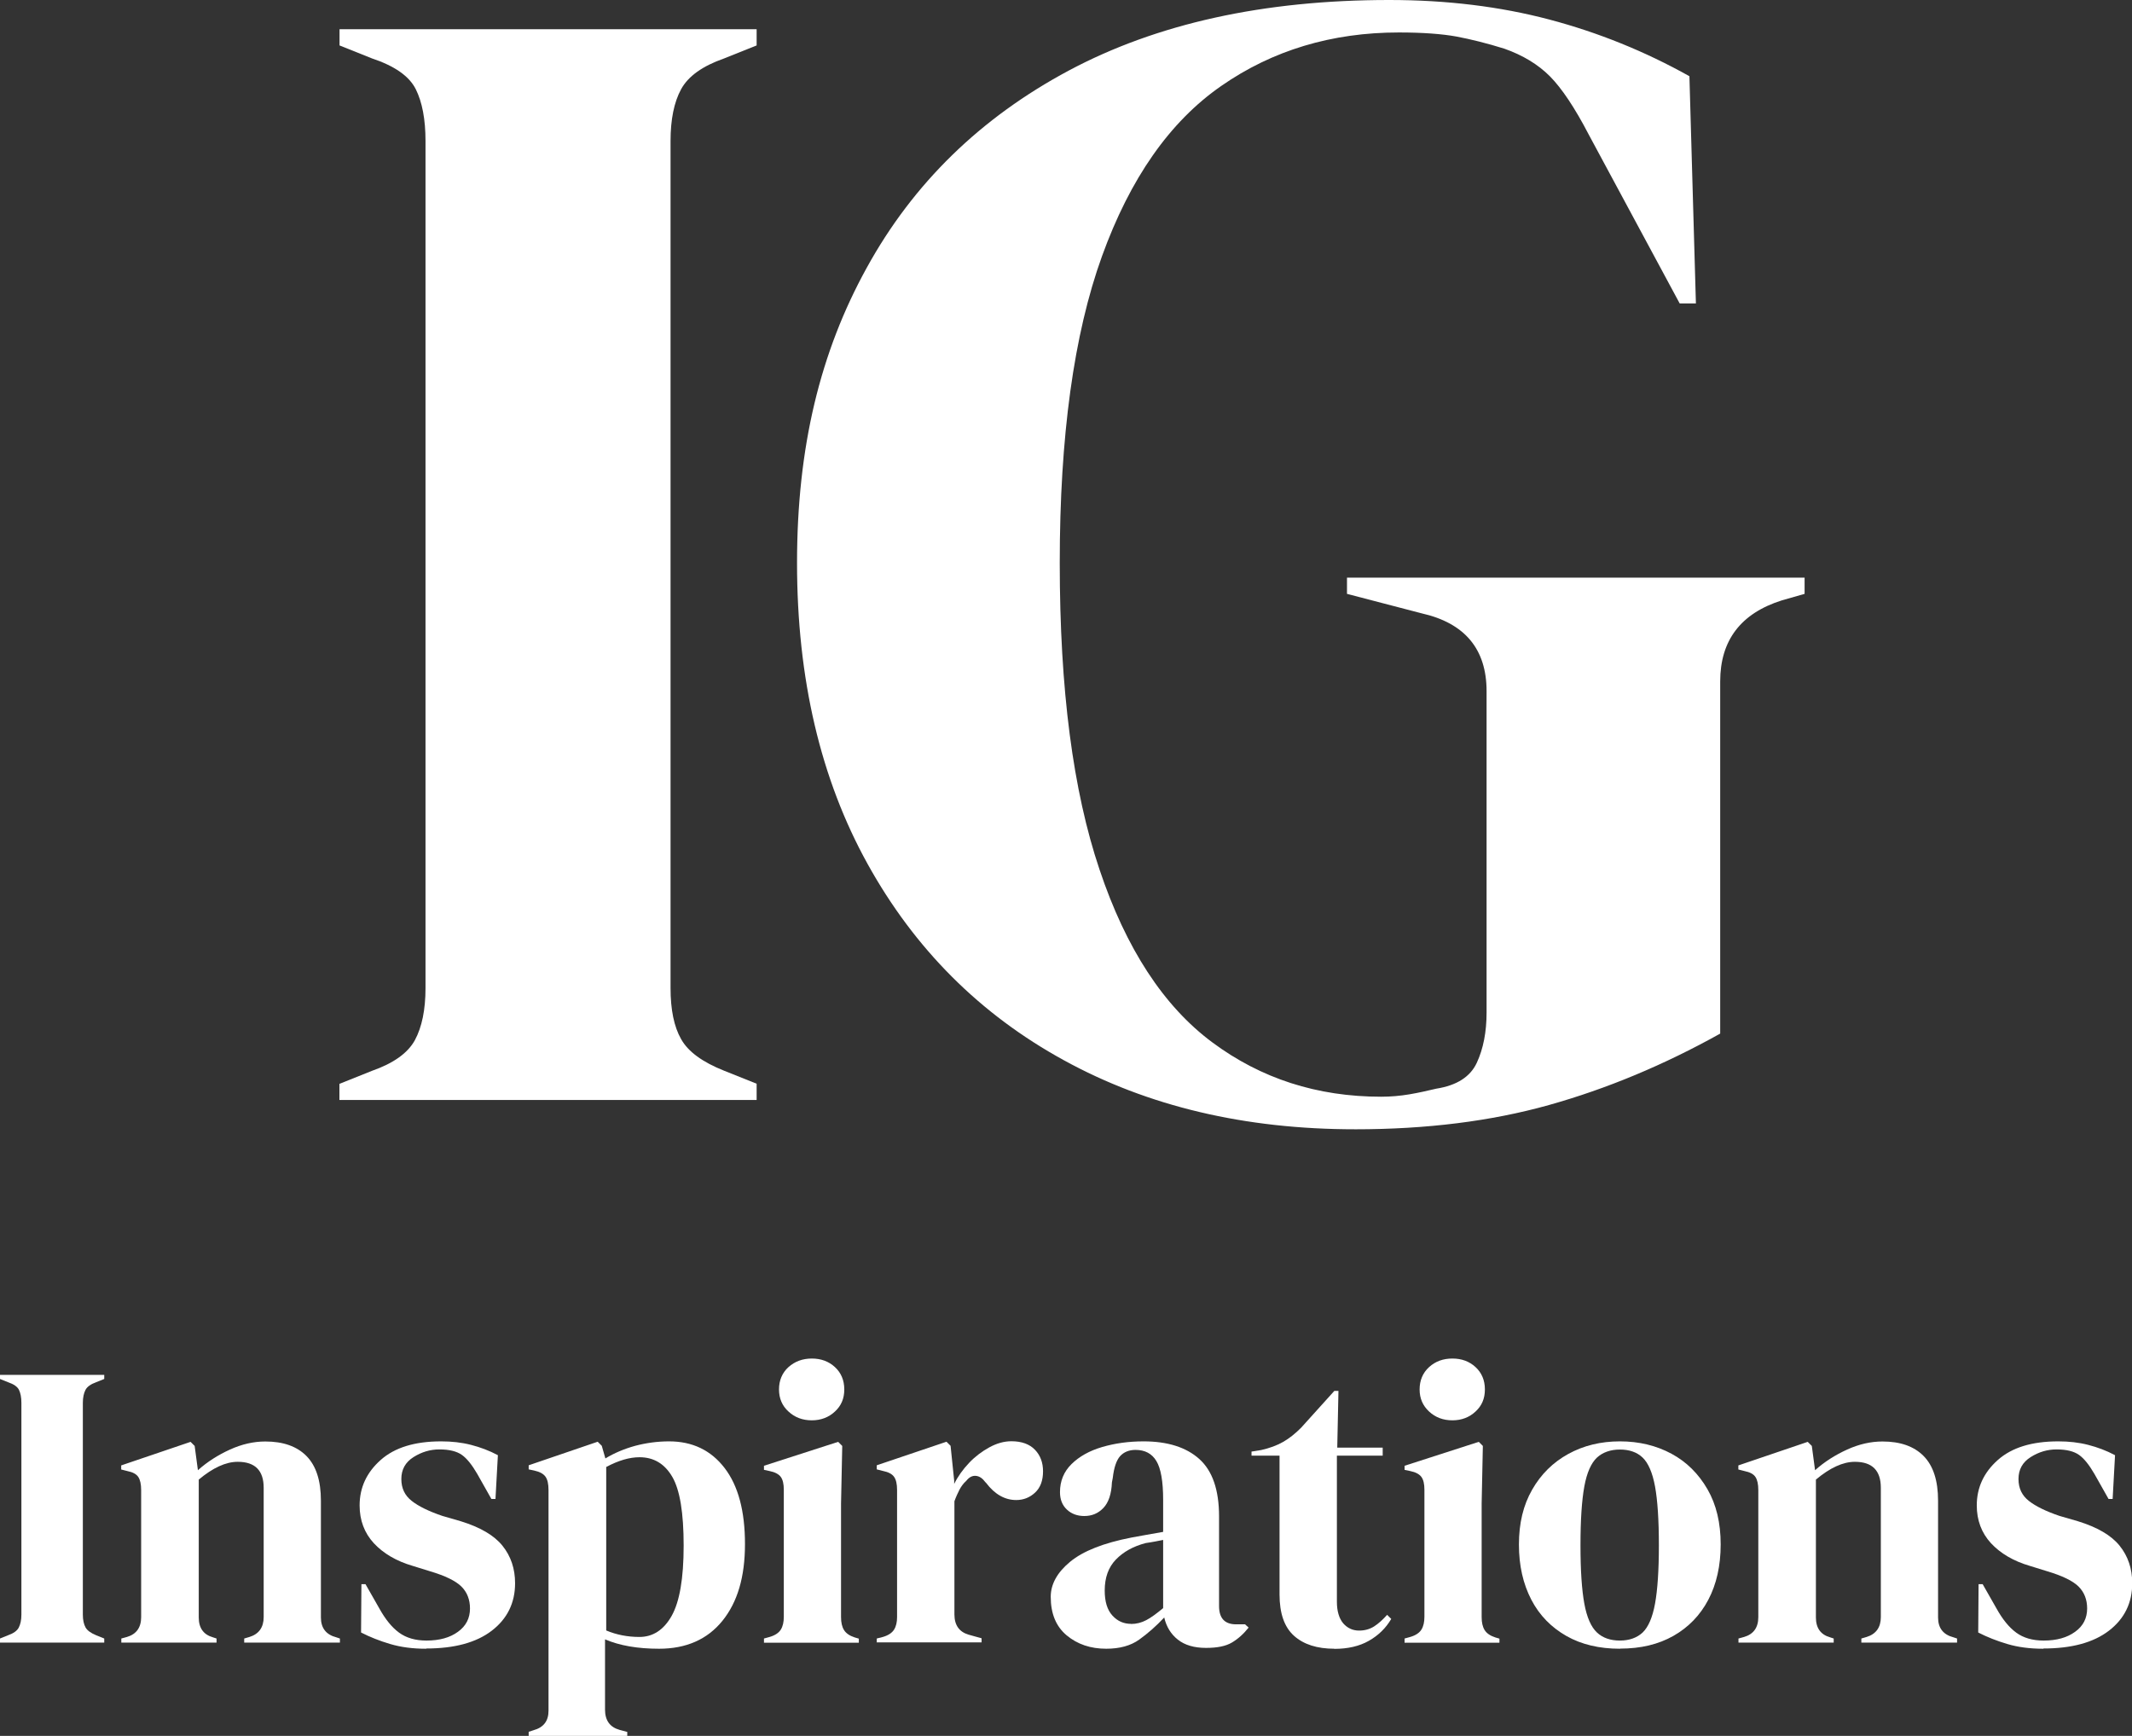 <?xml version="1.0" encoding="UTF-8"?> <svg xmlns="http://www.w3.org/2000/svg" id="Calque_1" viewBox="0 0 177.32 144.4"><rect x="0" y="0" width="177.32" height="144.4" fill="#333333" stroke="none"/><path d="M0,136.64v-.34l.67-.27c.45-.16.75-.37.89-.64.14-.27.22-.63.22-1.08v-17.61c0-.45-.07-.81-.2-1.08-.13-.27-.44-.48-.91-.64l-.67-.27v-.34h8.67v.34l-.67.27c-.45.16-.75.37-.89.64-.14.27-.22.63-.22,1.08v17.61c0,.45.08.8.22,1.06s.45.48.89.66l.67.27v.34H0Z" fill="#fff" stroke-width="0"></path><path d="M10.09,136.64v-.34l.47-.13c.78-.23,1.18-.78,1.18-1.65v-10.56c0-.5-.08-.86-.24-1.1s-.46-.4-.91-.49l-.51-.13v-.34l5.77-1.96.34.34.27,2.02c.78-.7,1.68-1.27,2.67-1.72s1.97-.67,2.94-.67c1.48,0,2.62.4,3.42,1.21s1.2,2.05,1.2,3.71v9.72c0,.88.43,1.43,1.28,1.65l.3.1v.34h-7.96v-.34l.44-.13c.78-.24,1.18-.8,1.18-1.65v-10.76c0-1.44-.72-2.16-2.16-2.16-.99,0-2.07.5-3.24,1.48v11.47c0,.88.4,1.43,1.18,1.65l.3.1v.34h-7.93,0Z" fill="#fff" stroke-width="0"></path><path d="M35.43,137.15c-1.11,0-2.09-.13-2.97-.39-.88-.26-1.69-.58-2.43-.96l.03-4.02h.34l1.15,2.02c.5.9,1.04,1.57,1.64,2.01s1.36.66,2.28.66c1.08,0,1.95-.24,2.62-.73.67-.48,1-1.13,1-1.94,0-.74-.24-1.35-.71-1.82s-1.35-.9-2.63-1.28l-1.42-.44c-1.37-.4-2.45-1.04-3.24-1.89-.78-.85-1.18-1.9-1.18-3.14,0-1.48.58-2.74,1.75-3.78s2.84-1.55,5.03-1.55c.88,0,1.7.09,2.48.29s1.53.48,2.24.86l-.2,3.64h-.34l-1.18-2.09c-.43-.74-.85-1.27-1.27-1.57s-1.04-.46-1.87-.46c-.77,0-1.48.21-2.16.64s-1.01,1.04-1.01,1.82.29,1.37.86,1.82,1.43.87,2.55,1.25l1.52.44c1.62.5,2.78,1.17,3.48,2.04.7.87,1.05,1.91,1.05,3.12,0,1.64-.65,2.96-1.94,3.95s-3.11,1.48-5.45,1.48h0Z" fill="#fff" stroke-width="0"></path><path d="M43.97,144.4v-.34l.4-.13c.84-.23,1.25-.77,1.25-1.62v-18.36c0-.5-.08-.87-.25-1.11-.17-.24-.48-.41-.93-.51l-.47-.1v-.34l5.74-1.96.34.34.3,1.05c.74-.45,1.57-.8,2.48-1.05.91-.24,1.85-.37,2.82-.37,1.93,0,3.47.73,4.61,2.21s1.7,3.59,1.7,6.33-.62,4.83-1.87,6.38-3.01,2.33-5.28,2.33c-1.78,0-3.27-.26-4.49-.78v5.84c0,.9.4,1.46,1.21,1.69l.64.17v.34h-8.2,0ZM53.18,136.17c1.12,0,2.02-.58,2.68-1.75s1-3.11,1-5.84-.31-4.63-.94-5.72-1.54-1.64-2.73-1.64c-.84,0-1.75.27-2.77.81v13.6c.85.36,1.78.54,2.77.54Z" fill="#fff" stroke-width="0"></path><path d="M63.54,136.64v-.34l.47-.13c.45-.13.76-.34.93-.61s.25-.63.25-1.08v-10.56c0-.47-.08-.83-.25-1.06s-.48-.4-.93-.49l-.47-.1v-.34l6.17-1.99.34.34-.1,4.79v9.45c0,.45.08.81.25,1.08.17.27.46.47.89.61l.34.1v.34h-7.9ZM67.52,118.15c-.77,0-1.41-.24-1.94-.73-.53-.48-.79-1.1-.79-1.84s.26-1.38.79-1.86c.53-.47,1.17-.71,1.94-.71s1.41.24,1.92.71.78,1.09.78,1.86-.26,1.36-.78,1.84c-.51.48-1.16.73-1.92.73Z" fill="#fff" stroke-width="0"></path><path d="M72.92,136.64v-.34l.51-.13c.45-.13.76-.34.93-.61s.25-.62.25-1.05v-10.56c0-.5-.08-.86-.25-1.1s-.48-.4-.93-.49l-.51-.13v-.34l5.8-1.96.34.34.3,2.9v.27c.31-.63.73-1.21,1.23-1.74s1.07-.96,1.69-1.3,1.23-.51,1.84-.51c.85,0,1.51.24,1.96.71s.67,1.07.67,1.79c0,.77-.22,1.36-.66,1.77s-.96.62-1.57.62c-.94,0-1.78-.47-2.5-1.42l-.07-.07c-.23-.31-.48-.49-.78-.52s-.57.11-.81.42c-.23.2-.41.45-.56.73-.14.28-.29.6-.42.96v9.41c0,.9.4,1.46,1.18,1.69l1.08.3v.34h-8.74Z" fill="#fff" stroke-width="0"></path><path d="M92.01,137.15c-1.31,0-2.4-.37-3.29-1.11s-1.33-1.81-1.33-3.21c0-1.05.54-2.03,1.62-2.92s2.78-1.56,5.1-2.01c.36-.07.77-.14,1.21-.22s.92-.16,1.42-.25v-2.67c0-1.53-.19-2.61-.56-3.22-.37-.62-.95-.93-1.74-.93-.54,0-.97.18-1.28.52-.31.35-.51.95-.61,1.81l-.07.37c-.04.97-.28,1.68-.71,2.13-.43.45-.95.67-1.59.67-.58,0-1.07-.18-1.45-.54-.38-.36-.57-.84-.57-1.45,0-.92.32-1.7.96-2.33s1.49-1.11,2.55-1.42,2.2-.47,3.44-.47c2,0,3.55.49,4.64,1.47s1.64,2.57,1.64,4.77v7.46c0,1.01.47,1.52,1.42,1.52h.74l.3.27c-.43.54-.89.95-1.4,1.25-.51.3-1.22.44-2.14.44-.99,0-1.77-.23-2.35-.69s-.95-1.07-1.13-1.84c-.67.72-1.37,1.33-2.08,1.84s-1.63.76-2.75.76h0ZM94.07,135.09c.45,0,.87-.11,1.27-.32s.86-.55,1.4-1v-5.67c-.23.04-.45.09-.67.13-.23.04-.48.09-.78.13-1.04.27-1.86.73-2.48,1.37s-.93,1.5-.93,2.58c0,.92.21,1.61.64,2.08s.94.69,1.55.69h0Z" fill="#fff" stroke-width="0"></path><path d="M110.98,137.15c-1.44,0-2.56-.36-3.36-1.08s-1.2-1.86-1.2-3.44v-11.54h-2.33v-.34l.81-.13c.7-.16,1.3-.38,1.81-.67s1-.68,1.5-1.18l2.77-3.07h.34l-.1,4.72h3.78v.67h-3.81v12.15c0,.78.18,1.38.52,1.79.35.4.79.61,1.33.61.47,0,.89-.12,1.25-.35s.72-.56,1.08-.96l.34.34c-.45.77-1.07,1.37-1.86,1.82s-1.75.67-2.87.67h0Z" fill="#fff" stroke-width="0"></path><path d="M116.82,136.64v-.34l.47-.13c.45-.13.76-.34.93-.61.17-.27.25-.63.25-1.08v-10.56c0-.47-.08-.83-.25-1.06s-.48-.4-.93-.49l-.47-.1v-.34l6.17-1.99.34.34-.1,4.79v9.45c0,.45.08.81.25,1.08.17.27.46.47.89.61l.34.1v.34h-7.9ZM120.8,118.15c-.77,0-1.41-.24-1.94-.73s-.79-1.1-.79-1.84.26-1.38.79-1.86,1.17-.71,1.94-.71,1.41.24,1.92.71.78,1.09.78,1.86-.26,1.36-.78,1.84c-.51.48-1.16.73-1.92.73Z" fill="#fff" stroke-width="0"></path><path d="M134.73,137.15c-1.71,0-3.2-.35-4.45-1.06s-2.24-1.71-2.92-3.02c-.68-1.31-1.03-2.83-1.03-4.59s.36-3.27,1.1-4.56c.73-1.28,1.73-2.27,3-2.97s2.71-1.05,4.3-1.05,3.03.35,4.29,1.03,2.25,1.67,2.99,2.95,1.1,2.81,1.1,4.59-.35,3.32-1.03,4.61c-.68,1.29-1.65,2.29-2.9,3s-2.72,1.06-4.44,1.06ZM134.73,136.47c.78,0,1.42-.23,1.89-.67.47-.45.82-1.25,1.03-2.4s.32-2.77.32-4.86-.11-3.75-.32-4.89-.56-1.95-1.03-2.4-1.11-.67-1.89-.67-1.43.23-1.91.67c-.48.45-.84,1.25-1.05,2.4s-.32,2.78-.32,4.89.11,3.71.32,4.86.57,1.95,1.05,2.4,1.12.67,1.91.67Z" fill="#fff" stroke-width="0"></path><path d="M144.59,136.64v-.34l.47-.13c.78-.23,1.18-.78,1.18-1.65v-10.56c0-.5-.08-.86-.24-1.1s-.46-.4-.91-.49l-.51-.13v-.34l5.77-1.96.34.34.27,2.02c.78-.7,1.68-1.27,2.67-1.72s1.97-.67,2.94-.67c1.48,0,2.62.4,3.42,1.21s1.2,2.05,1.2,3.71v9.72c0,.88.43,1.43,1.28,1.65l.3.1v.34h-7.96v-.34l.44-.13c.78-.24,1.18-.8,1.18-1.65v-10.76c0-1.44-.72-2.16-2.16-2.16-.99,0-2.07.5-3.24,1.48v11.47c0,.88.4,1.43,1.18,1.65l.3.1v.34h-7.93,0Z" fill="#fff" stroke-width="0"></path><path d="M169.93,137.15c-1.11,0-2.09-.13-2.97-.39-.88-.26-1.69-.58-2.43-.96l.03-4.02h.34l1.15,2.02c.5.9,1.04,1.57,1.64,2.01s1.36.66,2.28.66c1.08,0,1.95-.24,2.62-.73.67-.48,1-1.13,1-1.94,0-.74-.24-1.35-.71-1.82s-1.35-.9-2.63-1.28l-1.42-.44c-1.37-.4-2.45-1.04-3.24-1.89-.78-.85-1.18-1.9-1.18-3.14,0-1.48.58-2.74,1.75-3.78s2.84-1.55,5.03-1.55c.88,0,1.7.09,2.48.29s1.53.48,2.24.86l-.2,3.64h-.34l-1.18-2.09c-.43-.74-.85-1.27-1.27-1.57s-1.04-.46-1.87-.46c-.77,0-1.48.21-2.16.64s-1.01,1.04-1.01,1.82.29,1.37.86,1.82c.57.45,1.43.87,2.55,1.25l1.52.44c1.62.5,2.78,1.17,3.48,2.04s1.05,1.91,1.05,3.12c0,1.64-.65,2.96-1.94,3.95s-3.11,1.48-5.45,1.48h0Z" fill="#fff" stroke-width="0"></path><path d="M28.23,91.51v-1.35l2.7-1.08c1.8-.63,2.99-1.48,3.58-2.56.58-1.08.88-2.52.88-4.32V11.74c0-1.8-.27-3.24-.81-4.32s-1.75-1.93-3.64-2.56l-2.7-1.08v-1.35h34.69v1.35l-2.7,1.08c-1.8.63-2.99,1.48-3.58,2.56-.59,1.08-.88,2.52-.88,4.32v70.45c0,1.8.29,3.22.88,4.25.58,1.04,1.77,1.91,3.58,2.63l2.7,1.08v1.35s-34.69,0-34.69,0Z" fill="#fff" stroke-width="0"></path><path d="M112.72,93.94c-9.18,0-17.26-1.91-24.23-5.74-6.98-3.82-12.42-9.27-16.33-16.33s-5.87-15.4-5.87-25.04,1.93-17.55,5.8-24.56c3.86-7.02,9.47-12.48,16.8-16.4,7.33-3.91,16.21-5.87,26.66-5.87,4.77,0,9.2.54,13.29,1.62,4.09,1.08,7.99,2.66,11.67,4.72l.54,18.9h-1.35l-7.56-14.04c-1.17-2.25-2.25-3.86-3.24-4.86-.99-.99-2.25-1.75-3.78-2.29-1.44-.45-2.77-.78-3.98-1.01-1.21-.22-2.82-.34-4.79-.34-5.58,0-10.51,1.48-14.78,4.45-4.28,2.97-7.58,7.69-9.92,14.17-2.34,6.48-3.51,14.98-3.51,25.51s1.1,18.95,3.31,25.51c2.2,6.57,5.33,11.36,9.38,14.37,4.05,3.01,8.72,4.52,14.04,4.52.81,0,1.59-.07,2.36-.2.77-.13,1.51-.3,2.23-.47,1.71-.27,2.83-.99,3.37-2.16s.81-2.56.81-4.18v-26.72c0-3.51-1.81-5.67-5.4-6.48l-6.21-1.62v-1.35h38.06v1.35l-1.89.54c-3.42,1.08-5.13,3.33-5.13,6.75v29.29c-4.68,2.61-9.43,4.59-14.24,5.94-4.82,1.35-10.19,2.02-16.13,2.02Z" fill="#fff" stroke-width="0"></path></svg> 